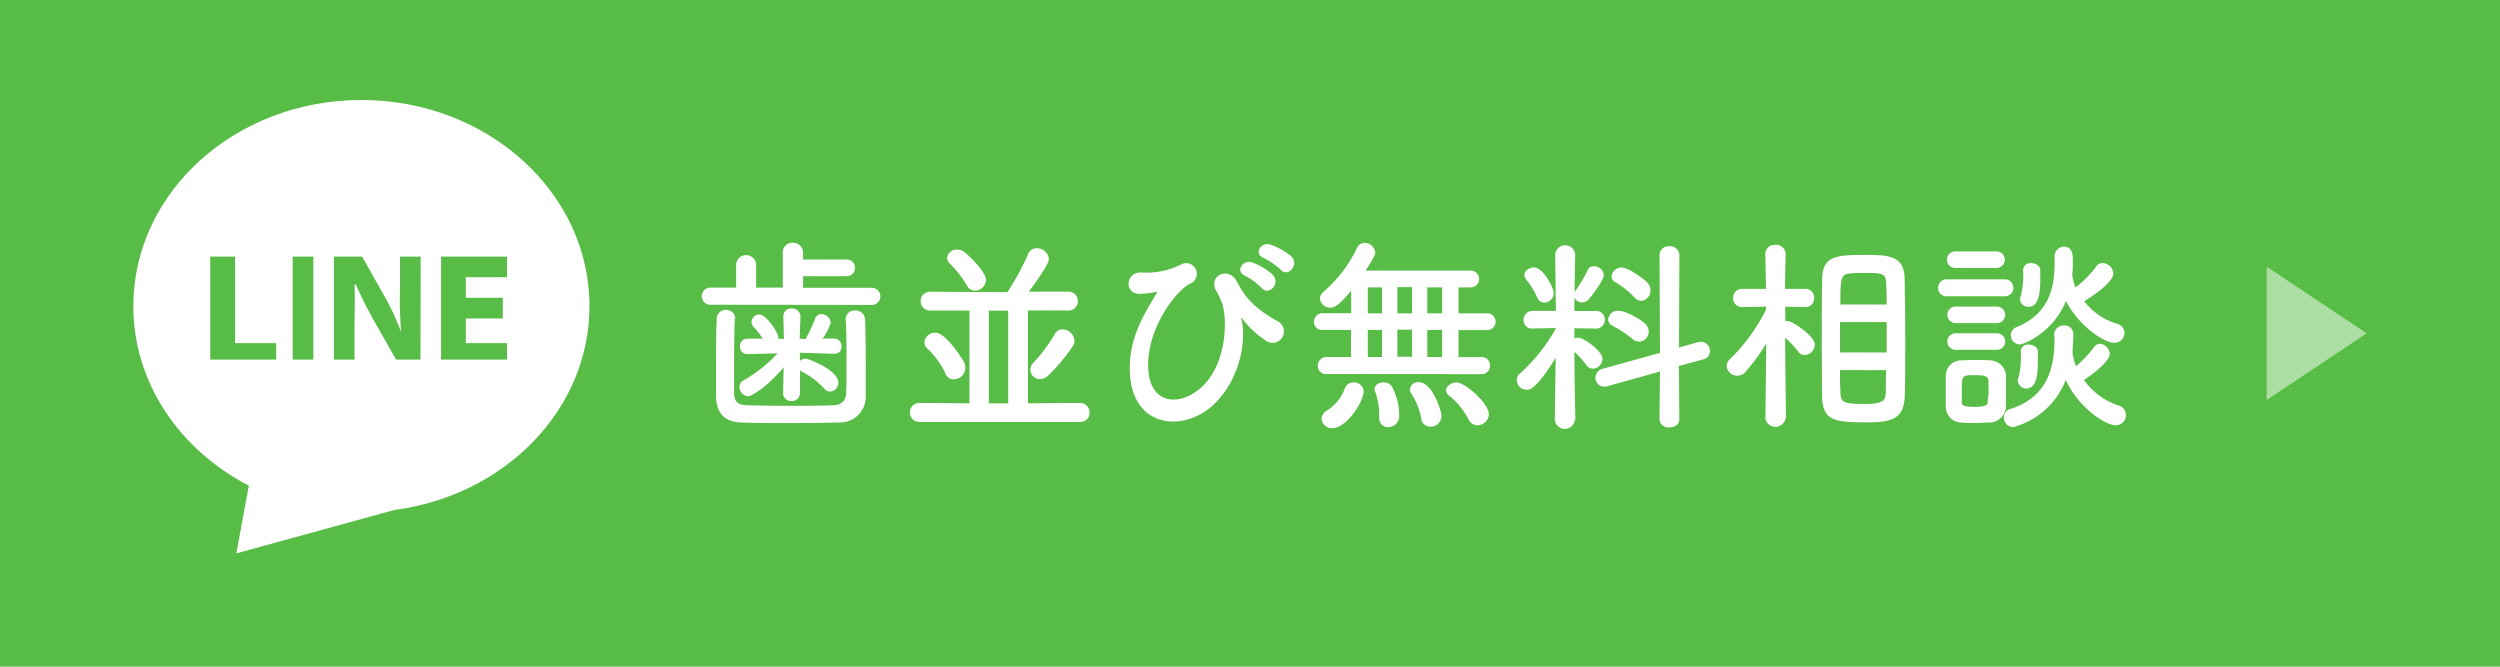 <svg xmlns="http://www.w3.org/2000/svg" viewBox="0 0 375 100">
  <defs>
    <style>
      .cls-1 {
        fill: #58bd46;
      }

      .cls-2, .cls-3 {
        fill: #fff;
      }

      .cls-3 {
        opacity: 0.5;
      }
    </style>
  </defs>
  <g id="レイヤー_2" data-name="レイヤー 2">
    <g id="back">
      <g>
        <g>
          <rect class="cls-1" width="375" height="100"/>
          <g>
            <path class="cls-2" d="M106.67,45.71a1.29,1.29,0,1,1,0-2.57h3.75v-3.6a1.52,1.52,0,0,1,3,0v3.6l4,0V37.93a1.43,1.43,0,0,1,1.49-1.52,1.49,1.49,0,0,1,1.55,1.52v1H127a1.19,1.19,0,0,1,1.24,1.27A1.21,1.21,0,0,1,127,41.43h-6.54v1.74l10.42,0a1.29,1.29,0,0,1,0,2.57Zm3.54,2.11c-.07,2.11-.1,5-.1,7.47,0,1.33,0,2.61,0,3.6,0,1.18.41,1.83,1.77,1.89,1.71.06,4.19.09,6.64.09s4.86,0,6.51-.09A1.75,1.75,0,0,0,126.92,59c.06-1.27.06-2.85.06-4.46,0-2.27,0-4.66-.12-6.58v-.09a1.29,1.29,0,0,1,1.39-1.3,1.43,1.43,0,0,1,1.52,1.39c.06,1.71.09,4.59.09,7.38,0,1.46,0,2.92,0,4.12a3.85,3.85,0,0,1-4,3.91c-2,.06-4.8.09-7.56.09s-5.4,0-7.2-.09c-2.35-.09-3.66-1.39-3.69-3.87,0-1.43,0-3,0-4.62,0-2.33,0-4.75.1-7a1.33,1.33,0,0,1,1.36-1.4,1.36,1.36,0,0,1,1.43,1.37ZM120,59a1.2,1.2,0,0,1-1.3,1.15A1.17,1.17,0,0,1,117.46,59v0l.09-3.91c-2,2.42-4.59,4.34-5.33,4.34a1.38,1.38,0,0,1-1.3-1.36,1.07,1.07,0,0,1,.59-1A20.62,20.62,0,0,0,116.62,53l-4.52.12h0A1.11,1.11,0,0,1,111,51.91a1.07,1.07,0,0,1,1.12-1.11h0l2.29,0A10.86,10.86,0,0,0,113,49a1.13,1.13,0,0,1-.27-.72,1.18,1.18,0,0,1,1.14-1.11c1.06,0,2.89,2.73,2.89,3.47v.19h.83l-.09-3.29a1.18,1.18,0,0,1,1.27-1.27,1.23,1.23,0,0,1,1.3,1.21v.06l-.12,3.29h.9a23.8,23.8,0,0,0,1.4-3,1,1,0,0,1,1-.71,1.41,1.41,0,0,1,1.36,1.3,8.41,8.41,0,0,1-1.21,2.36l1.74,0h0a1.12,1.12,0,0,1,1.08,1.2,1,1,0,0,1-1,1.09h-.06l-5.18-.16,0,1.24a1.24,1.24,0,0,1,.84-.34c.59,0,4.93,1.77,4.93,3.57a1.33,1.33,0,0,1-1.21,1.36,1.17,1.17,0,0,1-.9-.46,12.74,12.74,0,0,0-3.35-2.54c-.09-.07-.22-.13-.28-.19L120,59Z"/>
            <path class="cls-2" d="M137.79,63.29a1.43,1.43,0,0,1,0-2.85l7.63.06V46.58H139.5a1.41,1.41,0,1,1,0-2.82l10.32.06h1.28a38.12,38.12,0,0,0,3.07-5.58,1.35,1.35,0,0,1,1.33-1,1.8,1.8,0,0,1,1.83,1.58c0,.28-.09,1-3,4.93l5.86,0a1.4,1.4,0,0,1,1.49,1.42,1.38,1.38,0,0,1-1.49,1.4h-6V60.5l7.81-.06a1.41,1.41,0,0,1,1.43,1.46A1.34,1.34,0,0,1,162,63.29Zm4-7.32a12.22,12.22,0,0,0-2.63-3.62,1.36,1.36,0,0,1-.5-1,1.6,1.6,0,0,1,1.62-1.45c1.7,0,4.3,4.34,4.37,4.49a1.89,1.89,0,0,1,.15.78,1.76,1.76,0,0,1-1.7,1.73A1.37,1.37,0,0,1,141.79,56Zm4.44-12.37a1.32,1.32,0,0,1-1.18-.77,16.74,16.74,0,0,0-2.57-3.29,1.19,1.19,0,0,1-.41-.84,1.43,1.43,0,0,1,1.52-1.27,1.89,1.89,0,0,1,1.06.37c.93.72,3.25,3.07,3.25,4.19A1.69,1.69,0,0,1,146.23,43.6Zm5,3h-2.91V60.5h2.91ZM156,56.87a1.44,1.44,0,0,1-1.45-1.39,1.48,1.48,0,0,1,.46-1.06,25.46,25.46,0,0,0,3.2-4.28,1.31,1.31,0,0,1,1.17-.74,1.85,1.85,0,0,1,1.8,1.71,1.46,1.46,0,0,1-.31.89,27.79,27.79,0,0,1-3.69,4.38A1.82,1.82,0,0,1,156,56.87Z"/>
            <path class="cls-2" d="M169.48,55.94c-.28-5.58,2.73-9.67,3.9-11.78.13-.19.28-.43,0-.37a14.47,14.47,0,0,1-2.33.28c-2.45.12-2.3-3.26.15-3.2a11.48,11.48,0,0,0,5.9-1.17,1.6,1.6,0,1,1,1.36,2.88c-2.17,1.08-6.85,7.25-6.17,13.36.53,4.68,4.74,5.09,8,2.08,3.94-3.66,3.81-10.76,2.94-12.74a17.48,17.48,0,0,0-.8-1.68c-1.27-2.2,1.86-3.81,3.16-1.27,1.18,2.33,2.73,4,6,5.83A1.71,1.71,0,1,1,189.75,51a14,14,0,0,1-3.34-3.1c-.19-.25-.28-.31-.19,0,.71,2.82,0,8.68-4,12.62C177.82,64.9,169.88,64.38,169.48,55.94Zm17.3-14.57c-1.58-.65-.34-2.51,1.08-2a9.44,9.44,0,0,1,3.07,1.86c1.21,1.3-.62,3.19-1.64,2A10.63,10.63,0,0,0,186.78,41.37Zm2.79-2.67c-1.58-.62-.44-2.48,1-2a9.72,9.72,0,0,1,3.13,1.77c1.24,1.24-.52,3.19-1.58,2A11.61,11.61,0,0,0,189.57,38.7Z"/>
            <path class="cls-2" d="M199,56.1a1.2,1.2,0,0,1-1.33-1.21A1.3,1.3,0,0,1,199,53.55h3.66V49.49H198.4a1.18,1.18,0,0,1-1.3-1.21,1.28,1.28,0,0,1,1.3-1.3h4.28V43.6c-1.8,2.14-2.45,2.54-3.1,2.54A1.5,1.5,0,0,1,198,44.78a1.36,1.36,0,0,1,.56-1.05,19.64,19.64,0,0,0,5-6.58,1.23,1.23,0,0,1,1.12-.71,1.6,1.6,0,0,1,1.61,1.46c0,.28-.16.71-1.46,2.69h15.78a1.26,1.26,0,1,1,0,2.52h-1.83V47h4.19a1.26,1.26,0,1,1,0,2.51h-4.19v4.06h3.45a1.21,1.21,0,0,1,1.27,1.28,1.22,1.22,0,0,1-1.27,1.27Zm-.77,6.76a1.6,1.6,0,0,1,.86-1.31,6.62,6.62,0,0,0,2.58-3.13,1.33,1.33,0,0,1,1.36-1.05,1.42,1.42,0,0,1,1.52,1.3c0,1.64-2.6,5.55-4.68,5.55A1.51,1.51,0,0,1,198.25,62.86Zm9.08-19.75h-2.14V47h2.14Zm0,6.38h-2.14v4.06h2.14Zm.9,14.58a1.3,1.3,0,0,1-1.33-1.4v-.34a10.29,10.29,0,0,0-.59-3.54,1.06,1.06,0,0,1-.1-.43c0-.65.66-1,1.31-1a1.51,1.51,0,0,1,1.27.59,9.2,9.2,0,0,1,1.11,4.43A1.64,1.64,0,0,1,208.23,64.07Zm3.6-21h-2.21V47h2.21Zm0,6.38h-2.21v4.06h2.21ZM214.58,64a1.35,1.35,0,0,1-1.39-1.21A10.29,10.29,0,0,0,211.67,59a1.2,1.2,0,0,1-.19-.59,1.24,1.24,0,0,1,1.37-1.08c2,0,3.38,4.34,3.38,5.05A1.62,1.62,0,0,1,214.58,64Zm1.74-20.89h-2.23V47h2.23Zm0,6.38h-2.23v4.06h2.23Zm5.3,14.3a1.44,1.44,0,0,1-1.33-.87,11.11,11.11,0,0,0-2.95-3.6,1,1,0,0,1-.43-.77c0-.62.78-1.18,1.58-1.18,1.3,0,4.84,3.16,4.84,4.77A1.72,1.72,0,0,1,221.62,63.79Z"/>
            <path class="cls-2" d="M236.22,63a1.51,1.51,0,0,1-3,0v0l.13-9.33c-2.82,4.59-3.85,4.8-4.34,4.8A1.5,1.5,0,0,1,227.51,57a1.26,1.26,0,0,1,.53-1,27,27,0,0,0,5.33-6.7v-.09l-3.5.06h0a1.21,1.21,0,0,1-1.33-1.24,1.34,1.34,0,0,1,1.37-1.4h3.47l-.1-8.34v0a1.5,1.5,0,0,1,3,0v0s-.06,2.57-.09,5.58a1.55,1.55,0,0,1,.15-.28,21.59,21.59,0,0,0,1.77-3,1,1,0,0,1,1-.66,1.48,1.48,0,0,1,1.46,1.34c0,.59-1.24,2.45-2.26,3.63a1.29,1.29,0,0,1-1,.46,1.24,1.24,0,0,1-1.15-.71l0,2h3.28a1.24,1.24,0,0,1,1.27,1.3,1.27,1.27,0,0,1-1.24,1.34h0l-3.31-.06v1.58a1.3,1.3,0,0,1,.62-.16c.74,0,3.59,2,3.59,3.16a1.52,1.52,0,0,1-1.42,1.49,1.23,1.23,0,0,1-1-.53,12.47,12.47,0,0,0-1.79-2c0,4.53.15,10.14.15,10.14Zm-5.61-18.32a12.86,12.86,0,0,0-1.68-2.76,1.11,1.11,0,0,1-.27-.65c0-.66.74-1.15,1.45-1.15,1.4,0,2.95,3.1,2.95,3.81a1.45,1.45,0,0,1-1.43,1.46A1.11,1.11,0,0,1,230.61,44.66ZM249,55.73l-7.88,2.2a1.52,1.52,0,0,1-.5.06,1.3,1.3,0,0,1-1.3-1.33,1.39,1.39,0,0,1,1.06-1.34L249,52.93l-.07-14.66a1.34,1.34,0,0,1,1.46-1.33,1.4,1.4,0,0,1,1.52,1.33l-.06,13.86,2.88-.81a2.56,2.56,0,0,1,.44-.06,1.38,1.38,0,0,1,1.33,1.4,1.27,1.27,0,0,1-1,1.24l-3.66,1,.06,8c0,.8-.74,1.21-1.49,1.21a1.33,1.33,0,0,1-1.49-1.21Zm-4.07-4.84a16.9,16.9,0,0,0-3-2,1.12,1.12,0,0,1-.71-1,1.46,1.46,0,0,1,1.55-1.27c1.21,0,3.35,1.37,3.91,1.83a1.68,1.68,0,0,1,.62,1.27,1.47,1.47,0,0,1-1.37,1.52A1.44,1.44,0,0,1,244.93,50.89Zm.22-6.3a12.47,12.47,0,0,0-2.85-2.26.94.94,0,0,1-.56-.87,1.49,1.49,0,0,1,1.52-1.33c1.05,0,3.38,1.77,3.84,2.26a1.66,1.66,0,0,1,.47,1.18,1.51,1.51,0,0,1-1.4,1.55A1.35,1.35,0,0,1,245.15,44.59Z"/>
            <path class="cls-2" d="M267.81,62.83a1.54,1.54,0,0,1-3,0v0l.13-11.31a29.2,29.2,0,0,1-3.14,4.28,1.55,1.55,0,0,1-1.17.55A1.57,1.57,0,0,1,259,54.86a1.47,1.47,0,0,1,.5-1,27.47,27.47,0,0,0,5.4-7.41V46l-3.57.06h0a1.31,1.31,0,0,1-1.36-1.36,1.33,1.33,0,0,1,1.39-1.37h3.54l-.1-5.24v0a1.38,1.38,0,0,1,1.52-1.36,1.4,1.4,0,0,1,1.52,1.36v0s-.06,2.45-.09,5.24h3a1.3,1.3,0,0,1,1.37,1.37,1.29,1.29,0,0,1-1.33,1.36h0l-3-.06c0,.78,0,1.52,0,2.2a1.28,1.28,0,0,1,.34-.06c.62,0,4.09,2.2,4.09,3.57a1.61,1.61,0,0,1-1.49,1.55,1.19,1.19,0,0,1-1-.53,15.75,15.75,0,0,0-1.95-2.08c0,4.84.12,12.12.12,12.12Zm5.46-12.16c0-3.13,0-6.26.06-8.74,0-3.57,2.17-3.69,6.36-3.69,3.34,0,5.95,0,6,3.5.06,2.61.1,5.89.1,9.21,0,2.88,0,5.77-.07,8.28-.06,3.41-1.7,4.12-5.42,4.12-5.18,0-6.92-.15-7-4.06C273.3,56.87,273.27,53.77,273.27,50.67ZM283,48.31h-7v4.56h7Zm0-2.63c0-1,0-2-.06-2.82-.06-1.83-.22-1.92-3.35-1.92-.65,0-1.3,0-1.89.06-1.61.09-1.64.59-1.64,4.68ZM276,55.51c0,1.15,0,2.23.06,3.16,0,1.77.49,1.92,3.81,1.92,2.89,0,3-.68,3-2,0-.93,0-2,.06-3.07Z"/>
            <path class="cls-2" d="M292.05,44.44a1.23,1.23,0,0,1-1.33-1.27,1.25,1.25,0,0,1,1.33-1.27h8.65A1.24,1.24,0,0,1,302,43.17a1.26,1.26,0,0,1-1.34,1.27Zm6.23,18.94c-.65,0-1.39.07-2.11.07s-1.42,0-2-.07a2.37,2.37,0,0,1-2.3-2.45c0-.8,0-1.58,0-2.35s0-1.49,0-2.17a2.32,2.32,0,0,1,2.27-2.36c.59,0,1.24-.06,1.92-.06s1.64,0,2.36.06a2.47,2.47,0,0,1,2.48,2.2c0,.72,0,1.55,0,2.36s0,1.61,0,2.29A2.51,2.51,0,0,1,298.28,63.38Zm-5-23.19a1.24,1.24,0,0,1,0-2.48h6.2a1.24,1.24,0,1,1,0,2.48Zm.06,8.28a1.24,1.24,0,0,1,0-2.48h6.2a1.24,1.24,0,1,1,0,2.48Zm0,4a1.24,1.24,0,0,1,0-2.48h6.2a1.24,1.24,0,1,1,0,2.48Zm4.93,6.23c0-.56,0-1.15,0-1.58-.06-.74-.65-.84-2-.84-2,0-2,0-2,2.39,0,.56,0,1.15,0,1.61s.15.75,1.89.75,2-.31,2-.78S298.31,59.26,298.31,58.7Zm9.83-8.4a1.47,1.47,0,0,1,1.49-1.49A1.33,1.33,0,0,1,311,50.3c0,.81-.06,1.58-.12,2.36,0,.06,0,.12,0,.18a7,7,0,0,0,.53,2.08,17,17,0,0,0,2.7-2.85,1,1,0,0,1,.9-.5,1.59,1.59,0,0,1,1.45,1.52c0,1-2.23,2.85-3.87,3.91a10.4,10.4,0,0,0,5.14,3.81,1.45,1.45,0,0,1,1.15,1.43,1.51,1.51,0,0,1-1.52,1.55c-1.46,0-5.42-2.42-7.5-6.79A11.73,11.73,0,0,1,302,64.07a1.44,1.44,0,0,1-1.42-1.46,1.28,1.28,0,0,1,1-1.27c5.3-1.71,6.6-5.8,6.6-10.51V50.3Zm2.73-9.18a7.36,7.36,0,0,0,.5,2,15.86,15.86,0,0,0,3.1-3.14,1.1,1.1,0,0,1,.93-.52A1.68,1.68,0,0,1,317,41.06c0,.31-.25,1.58-4.37,4.12a9.7,9.7,0,0,0,4.9,3.38,1.43,1.43,0,0,1,1.14,1.37,1.5,1.5,0,0,1-1.52,1.49c-1.61,0-5.42-2.64-7.25-6.27-1.92,4.72-6.3,6.51-6.92,6.51a1.38,1.38,0,0,1-1.36-1.39,1.3,1.3,0,0,1,.9-1.21c4.43-1.86,5.67-5.24,5.67-9.58,0-.31,0-.65,0-1v-.07A1.43,1.43,0,0,1,309.57,37c1.33,0,1.36,1.24,1.36,2.17,0,.65,0,1.27-.09,1.89Zm-8.18,16.06a1.18,1.18,0,0,1,.12-.52,12.69,12.69,0,0,0,.34-3.91,1.06,1.06,0,0,1,1.18-1.06c.68,0,1.36.38,1.39,1,0,.46,0,1,0,1.45,0,3.42-.75,4.13-1.77,4.13A1.22,1.22,0,0,1,302.69,57.18ZM303,44.87a1.21,1.21,0,0,1,.13-.52,12.48,12.48,0,0,0,.34-3.88,1.06,1.06,0,0,1,1.18-1c.68,0,1.36.37,1.39,1,0,.46,0,1,0,1.46,0,2.48-.4,4.09-1.76,4.09A1.22,1.22,0,0,1,303,44.87Z"/>
          </g>
          <polygon class="cls-3" points="340 40 340 60 355 50 340 40"/>
        </g>
        <g>
          <path class="cls-2" d="M54.21,15C35.32,15,20,28.84,20,45.91c0,11.57,7,21.65,17.45,27l-.14,0L35.46,83l23.72-6.51c16.53-2.17,29.24-15,29.24-30.58C88.42,28.84,73.1,15,54.21,15Z"/>
          <polygon class="cls-1" points="41.43 53.94 31.54 53.94 31.54 38.49 35.26 38.49 35.26 51.47 41.43 51.47 41.43 53.94"/>
          <rect class="cls-1" x="43.9" y="38.49" width="3.1" height="15.45"/>
          <path class="cls-1" d="M63.07,53.94H59.41l-3.33-5.86a58.45,58.45,0,0,1-2.71-5.43l-.19.06c.08,2,0,4.28,0,6.82v4.41H50.09V38.49h4.23l3.24,5.75a37.39,37.39,0,0,1,2.53,5.38h.07A58.42,58.42,0,0,1,60,43.21V38.49h3.1Z"/>
          <polygon class="cls-1" points="76.05 53.94 66.16 53.94 66.16 38.49 76.05 38.49 76.05 41.58 69.87 41.58 69.87 44.67 75.42 44.67 75.42 47.77 69.87 47.77 69.87 51.47 76.05 51.47 76.05 53.94"/>
        </g>
      </g>
    </g>
  </g>
</svg>
